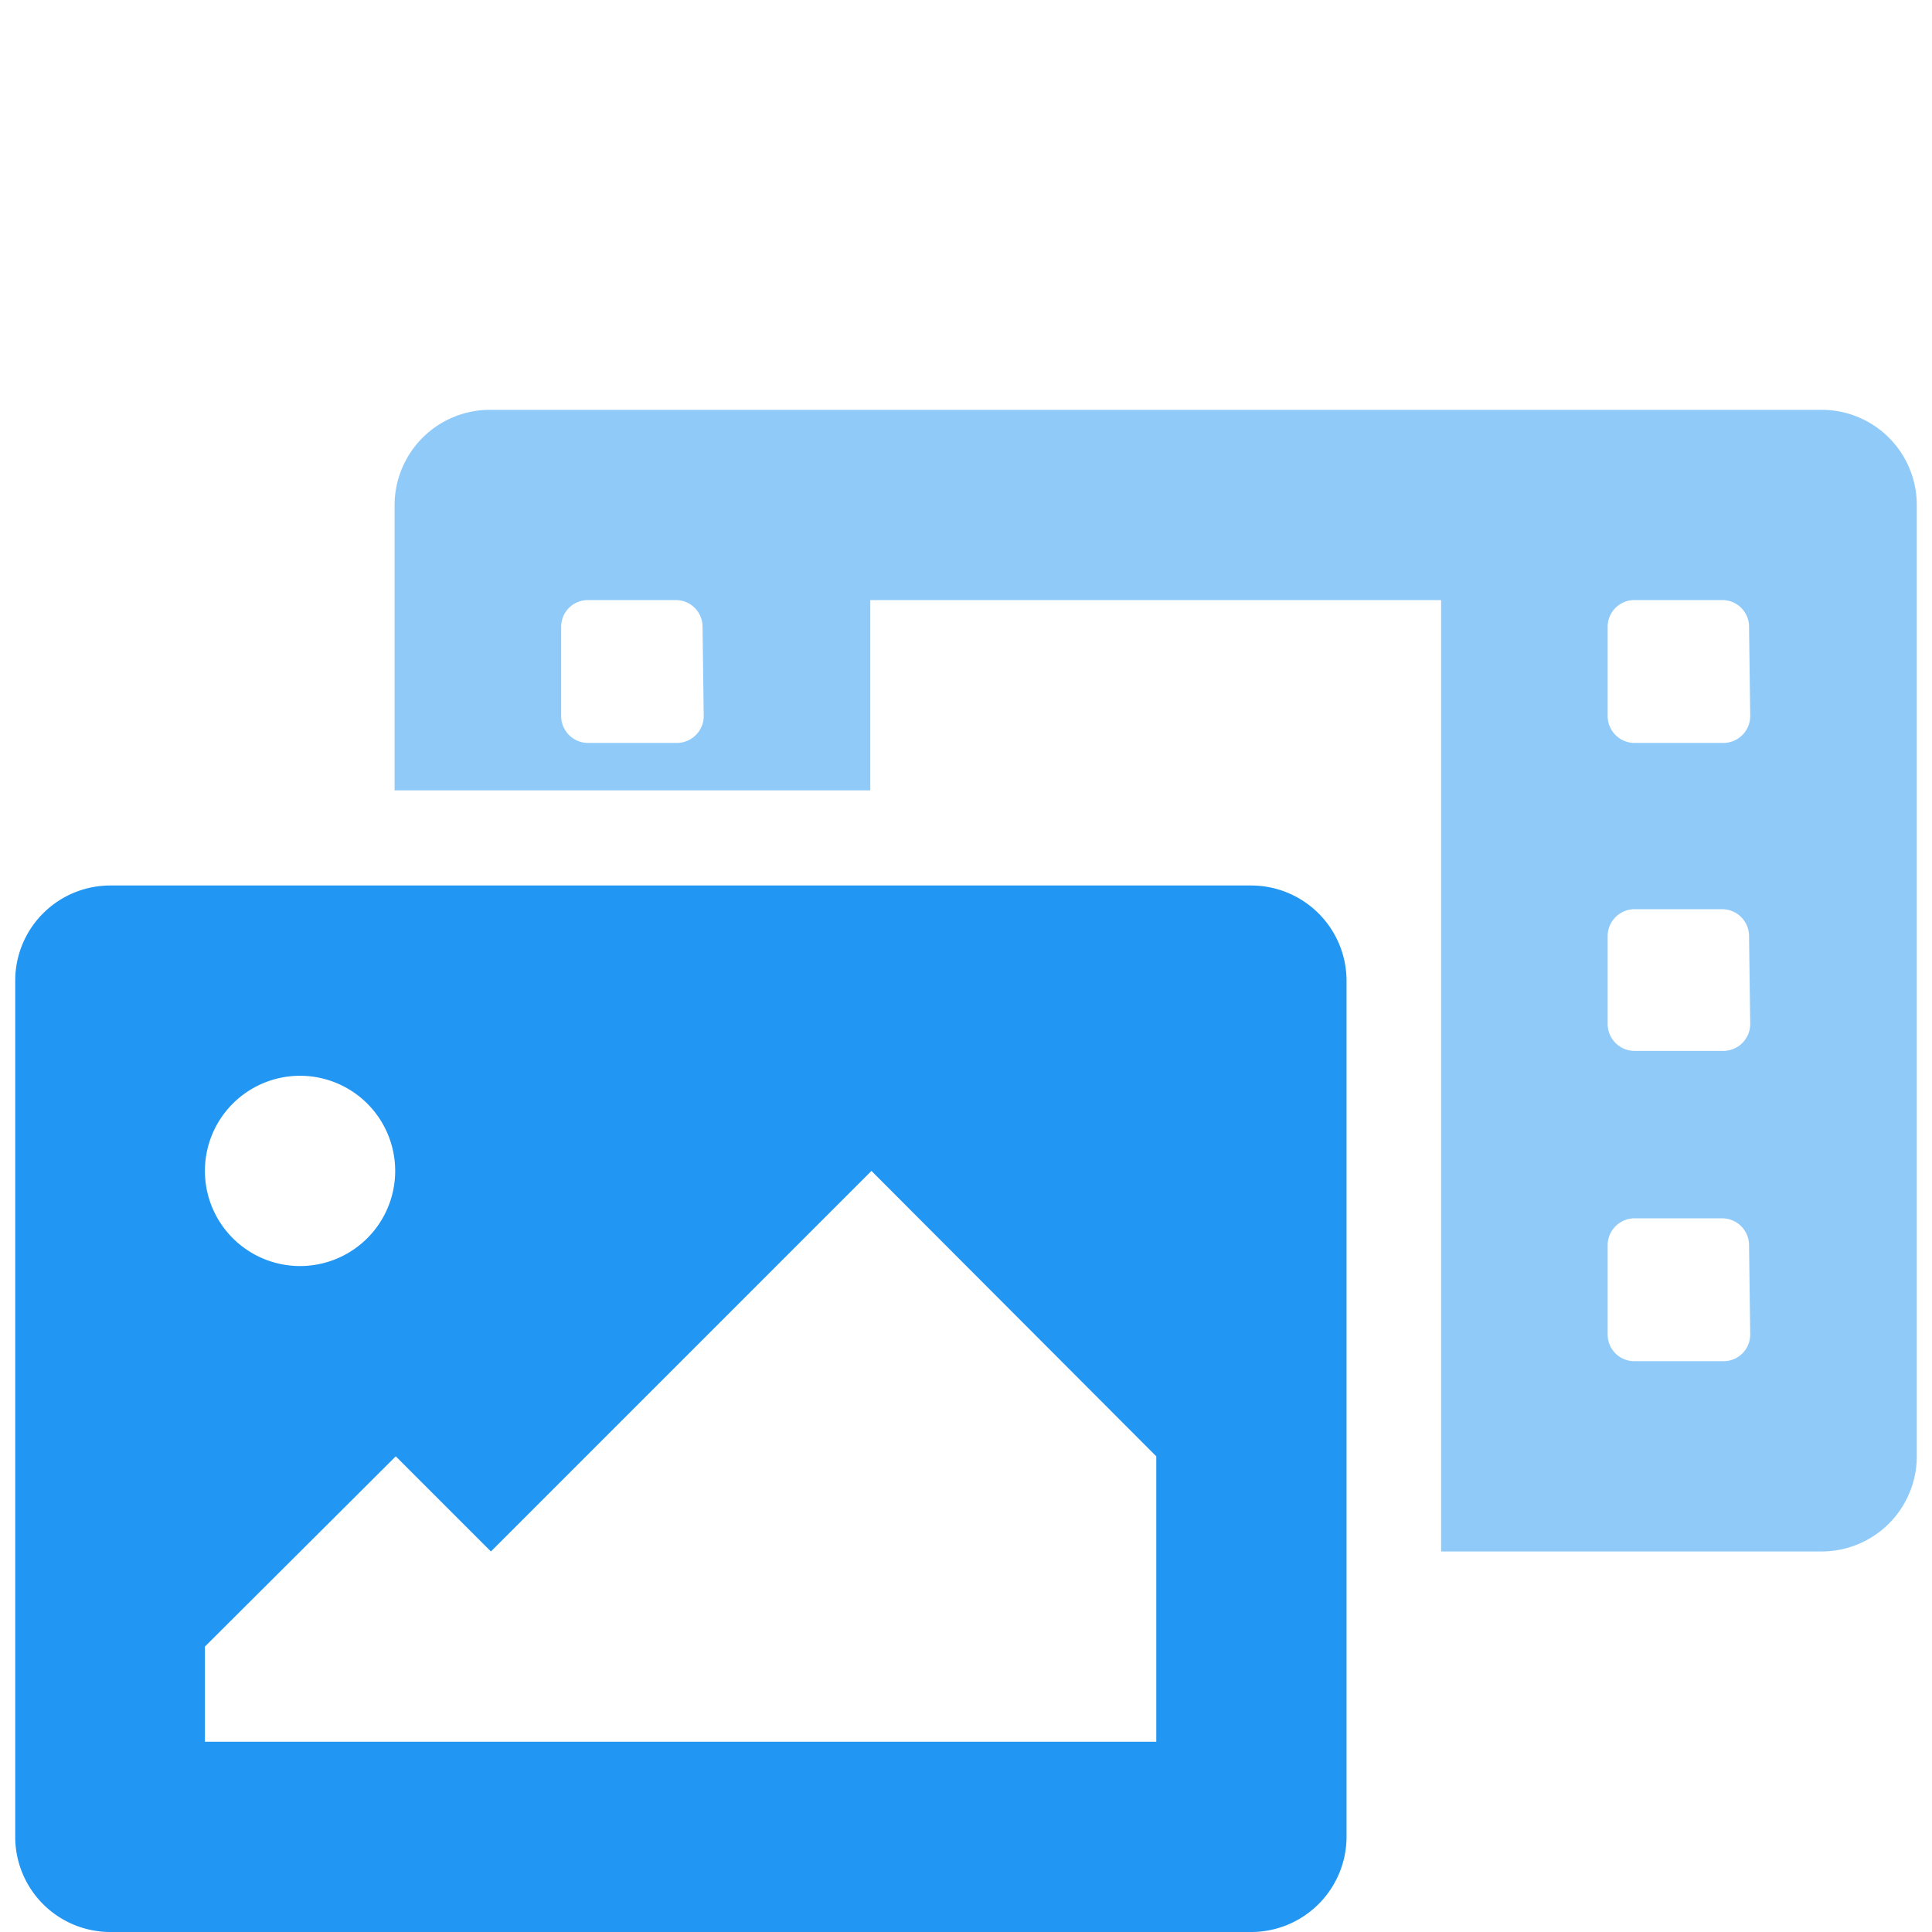 <?xml version="1.0" encoding="UTF-8"?> <svg xmlns="http://www.w3.org/2000/svg" id="analytics" viewBox="0 0 66 66"><defs><style>.cls-1{fill:#2196f3;}.cls-2{opacity:0.5;}</style></defs><path class="cls-1" d="M46,33.5V62.75A3.26,3.26,0,0,1,42.77,66h-39A3.25,3.25,0,0,1,.52,62.75V33.5a3.25,3.25,0,0,1,3.25-3.25h39A3.26,3.26,0,0,1,46,33.5ZM7,40a3.25,3.25,0,1,0,3.25-3.25A3.25,3.25,0,0,0,7,40Zm32.5,9.75L29.77,40l-13,13-3.25-3.25L7,56.25V59.5h32.5Z"></path><g class="cls-2"><path class="cls-1" d="M65.48,17.25v32.5A3.25,3.25,0,0,1,62.23,53h-13V20.5H29.73V27H13.48V17.25A3.26,3.26,0,0,1,16.73,14h45.5A3.25,3.25,0,0,1,65.48,17.25ZM24,21.41a.91.91,0,0,0-.91-.91H20.08a.91.91,0,0,0-.91.91v3.05a.92.92,0,0,0,.91.92h3.05a.92.92,0,0,0,.91-.92Zm35.75,0a.91.91,0,0,0-.91-.91H55.83a.91.91,0,0,0-.91.91v3.05a.92.92,0,0,0,.91.92h3.05a.92.92,0,0,0,.91-.92Zm0,10.57a.92.92,0,0,0-.91-.92H55.83a.92.92,0,0,0-.91.92v3a.92.92,0,0,0,.91.92h3.05a.92.92,0,0,0,.91-.92Zm0,10.56a.92.92,0,0,0-.91-.92H55.83a.92.92,0,0,0-.91.92v3.05a.91.91,0,0,0,.91.91h3.05a.91.91,0,0,0,.91-.91Z"></path></g></svg> 